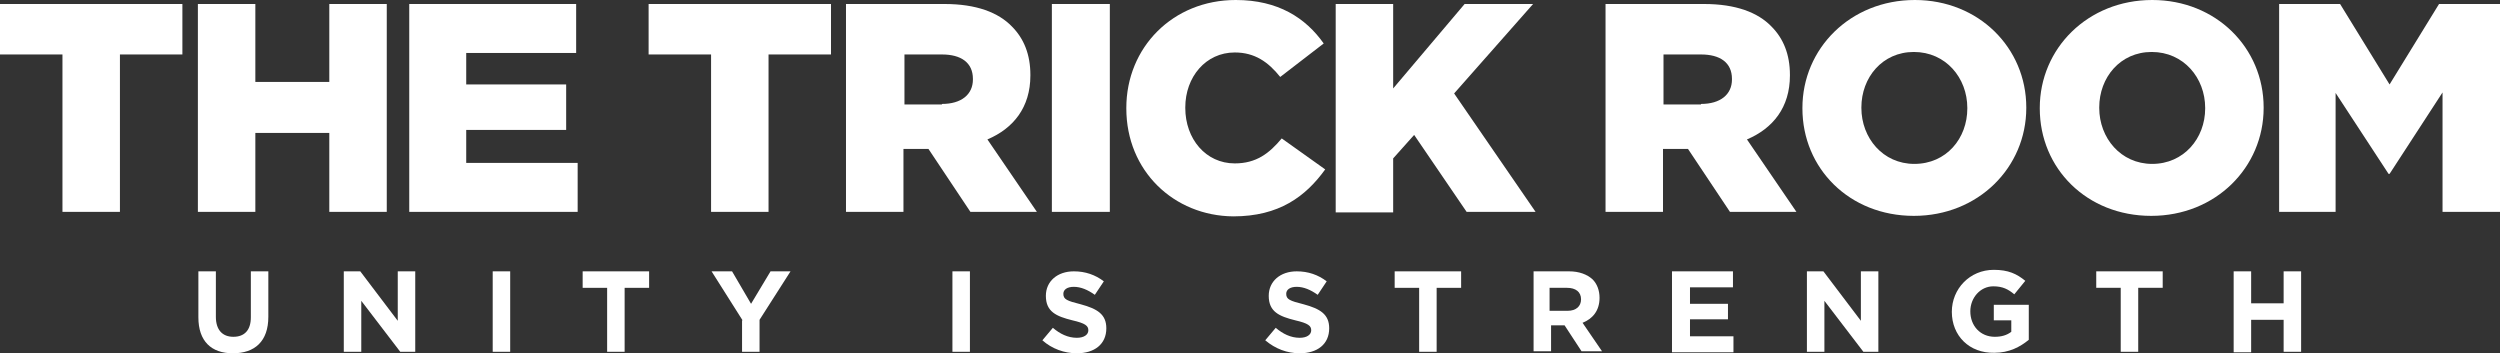 <?xml version="1.0" encoding="utf-8"?>
<!-- Generator: Adobe Illustrator 25.3.0, SVG Export Plug-In . SVG Version: 6.00 Build 0)  -->
<svg version="1.1" id="Layer_1" xmlns="http://www.w3.org/2000/svg" xmlns:xlink="http://www.w3.org/1999/xlink" x="0px" y="0px"
	 viewBox="0 0 500.3 70.7" style="enable-background:new 0 0 500.3 70.7;" xml:space="preserve">
<rect x="0" y="0" width="500.3" height="70.7" fill="#333333" stroke="none"/>
<style type="text/css">
	.st0{fill:#FFFFFF;}
</style>
<path class="st0" d="M12.5,10.9H0V0.8h36.5v10.1H24v31.5H12.5V10.9z"/>
<path class="st0" d="M39.6,0.8h11.5v15.6h14.8V0.8h11.5v41.6H65.9V26.6H51.1v15.8H39.6V0.8z"/>
<path class="st0" d="M81.9,0.8h33.4v9.8h-22v6.3h20V26h-20v6.6h22.3v9.8H81.9V0.8z"/>
<path class="st0" d="M142.3,10.9h-12.5V0.8h36.5v10.1h-12.5v31.5h-11.5V10.9z"/>
<path class="st0" d="M169.4,0.8H189c6.4,0,10.8,1.7,13.5,4.5c2.4,2.4,3.7,5.6,3.7,9.7v0.1c0,6.4-3.4,10.6-8.6,12.8l9.9,14.5h-13.3
	l-8.4-12.6h-0.1h-4.9v12.6h-11.5V0.8z M188.5,20.8c3.9,0,6.2-1.9,6.2-4.9v-0.1c0-3.3-2.4-4.9-6.2-4.9h-7.5v10H188.5z"/>
<path class="st0" d="M210.5,0.8h11.6v41.6h-11.6V0.8z"/>
<path class="st0" d="M225.4,21.7v-0.1c0-12.1,9.3-21.6,21.9-21.6c8.5,0,14,3.6,17.6,8.7l-8.7,6.7c-2.4-3-5.1-4.9-9.1-4.9
	c-5.8,0-9.9,4.9-9.9,11v0.1c0,6.2,4.1,11.1,9.9,11.1c4.3,0,6.9-2,9.4-5l8.7,6.2c-3.9,5.4-9.2,9.4-18.4,9.4
	C234.9,43.2,225.4,34.2,225.4,21.7z"/>
<path class="st0" d="M267.3,0.8h11.5v16.9l14.3-16.9h13.7L291,18.7l16.3,23.7h-13.8L283,27l-4.2,4.7v10.8h-11.5V0.8z"/>
<path class="st0" d="M321.3,0.8h19.7c6.4,0,10.8,1.7,13.5,4.5c2.4,2.4,3.7,5.6,3.7,9.7v0.1c0,6.4-3.4,10.6-8.6,12.8l9.9,14.5h-13.3
	l-8.4-12.6h-0.1h-4.9v12.6h-11.5V0.8z M340.4,20.8c3.9,0,6.2-1.9,6.2-4.9v-0.1c0-3.3-2.4-4.9-6.2-4.9h-7.5v10H340.4z"/>
<path class="st0" d="M360.7,21.7v-0.1c0-11.9,9.6-21.6,22.5-21.6c12.8,0,22.3,9.6,22.3,21.5v0.1c0,11.9-9.6,21.6-22.5,21.6
	S360.7,33.7,360.7,21.7z M393.7,21.7v-0.1c0-6-4.3-11.2-10.7-11.2c-6.3,0-10.5,5.1-10.5,11.1v0.1c0,6,4.3,11.2,10.6,11.2
	C389.5,32.8,393.7,27.7,393.7,21.7z"/>
<path class="st0" d="M408.2,21.7v-0.1c0-11.9,9.6-21.6,22.5-21.6C443.5,0,453,9.6,453,21.5v0.1c0,11.9-9.6,21.6-22.5,21.6
	S408.2,33.7,408.2,21.7z M441.3,21.7v-0.1c0-6-4.3-11.2-10.7-11.2c-6.3,0-10.5,5.1-10.5,11.1v0.1c0,6,4.3,11.2,10.6,11.2
	C437,32.8,441.3,27.7,441.3,21.7z"/>
<path class="st0" d="M456.1,0.8h12.2l9.9,16.1l9.9-16.1h12.2v41.6h-11.5V18.5l-10.6,16.3H478l-10.6-16.2v23.8h-11.3V0.8z"/>
<g>
	<path class="st0" d="M39.7,63.5v-9.2h3.5v9.1c0,2.6,1.3,4,3.5,4c2.2,0,3.5-1.3,3.5-3.9v-9.2h3.5v9.1c0,4.9-2.7,7.3-7.1,7.3
		C42.3,70.7,39.7,68.3,39.7,63.5z"/>
	<path class="st0" d="M68.8,54.3h3.3l7.5,9.9v-9.9h3.5v16.1h-3l-7.8-10.2v10.2h-3.5V54.3z"/>
	<path class="st0" d="M98.6,54.3h3.5v16.1h-3.5V54.3z"/>
	<path class="st0" d="M121.5,57.6h-4.9v-3.3h13.3v3.3H125v12.8h-3.5V57.6z"/>
	<path class="st0" d="M148.6,64.1l-6.2-9.8h4.1l3.8,6.5l3.9-6.5h4l-6.2,9.7v6.4h-3.5V64.1z"/>
	<path class="st0" d="M190.6,54.3h3.5v16.1h-3.5V54.3z"/>
	<path class="st0" d="M208.6,68.1l2.1-2.5c1.4,1.2,3,2,4.8,2c1.4,0,2.3-0.6,2.3-1.5v0c0-0.9-0.6-1.4-3.2-2c-3.2-0.8-5.3-1.7-5.3-4.9
		v0c0-2.9,2.3-4.9,5.6-4.9c2.3,0,4.3,0.7,6,2l-1.8,2.7c-1.4-1-2.8-1.6-4.2-1.6c-1.4,0-2.1,0.6-2.1,1.4v0c0,1.1,0.7,1.4,3.5,2.1
		c3.3,0.9,5.1,2,5.1,4.8v0c0,3.2-2.4,5-5.9,5C213,70.7,210.5,69.8,208.6,68.1z"/>
	<path class="st0" d="M253.2,68.1l2.1-2.5c1.4,1.2,3,2,4.8,2c1.4,0,2.3-0.6,2.3-1.5v0c0-0.9-0.6-1.4-3.2-2c-3.2-0.8-5.3-1.7-5.3-4.9
		v0c0-2.9,2.3-4.9,5.6-4.9c2.3,0,4.3,0.7,6,2l-1.8,2.7c-1.4-1-2.8-1.6-4.2-1.6c-1.4,0-2.1,0.6-2.1,1.4v0c0,1.1,0.7,1.4,3.5,2.1
		c3.3,0.9,5.1,2,5.1,4.8v0c0,3.2-2.4,5-5.9,5C257.6,70.7,255.2,69.8,253.2,68.1z"/>
	<path class="st0" d="M284,57.6h-4.9v-3.3h13.3v3.3h-4.9v12.8H284V57.6z"/>
	<path class="st0" d="M306.6,54.3h7.4c2,0,3.6,0.6,4.7,1.6c0.9,0.9,1.4,2.2,1.4,3.7v0c0,2.6-1.4,4.2-3.4,5l3.9,5.7h-4.1l-3.4-5.2h0
		h-2.7v5.2h-3.5V54.3z M313.7,62.2c1.7,0,2.7-0.9,2.7-2.3v0c0-1.5-1.1-2.3-2.8-2.3h-3.5v4.6H313.7z"/>
	<path class="st0" d="M334.7,54.3h12.1v3.2h-8.6v3.3h7.6v3.1h-7.6v3.4h8.7v3.2h-12.3V54.3z"/>
	<path class="st0" d="M361.6,54.3h3.3l7.5,9.9v-9.9h3.5v16.1h-3l-7.8-10.2v10.2h-3.5V54.3z"/>
	<path class="st0" d="M390.6,62.4L390.6,62.4c0-4.6,3.6-8.4,8.4-8.4c2.9,0,4.6,0.8,6.3,2.2l-2.2,2.7c-1.2-1-2.3-1.6-4.2-1.6
		c-2.6,0-4.6,2.3-4.6,5v0c0,2.9,2,5.1,4.9,5.1c1.3,0,2.4-0.3,3.3-1v-2.3H399v-3.1h7v7c-1.7,1.4-3.9,2.6-6.9,2.6
		C394.1,70.7,390.6,67.2,390.6,62.4z"/>
	<path class="st0" d="M424.4,57.6h-4.9v-3.3h13.3v3.3h-4.9v12.8h-3.5V57.6z"/>
	<path class="st0" d="M447,54.3h3.5v6.4h6.5v-6.4h3.5v16.1h-3.5V64h-6.5v6.5H447V54.3z"/>
</g>
</svg>
